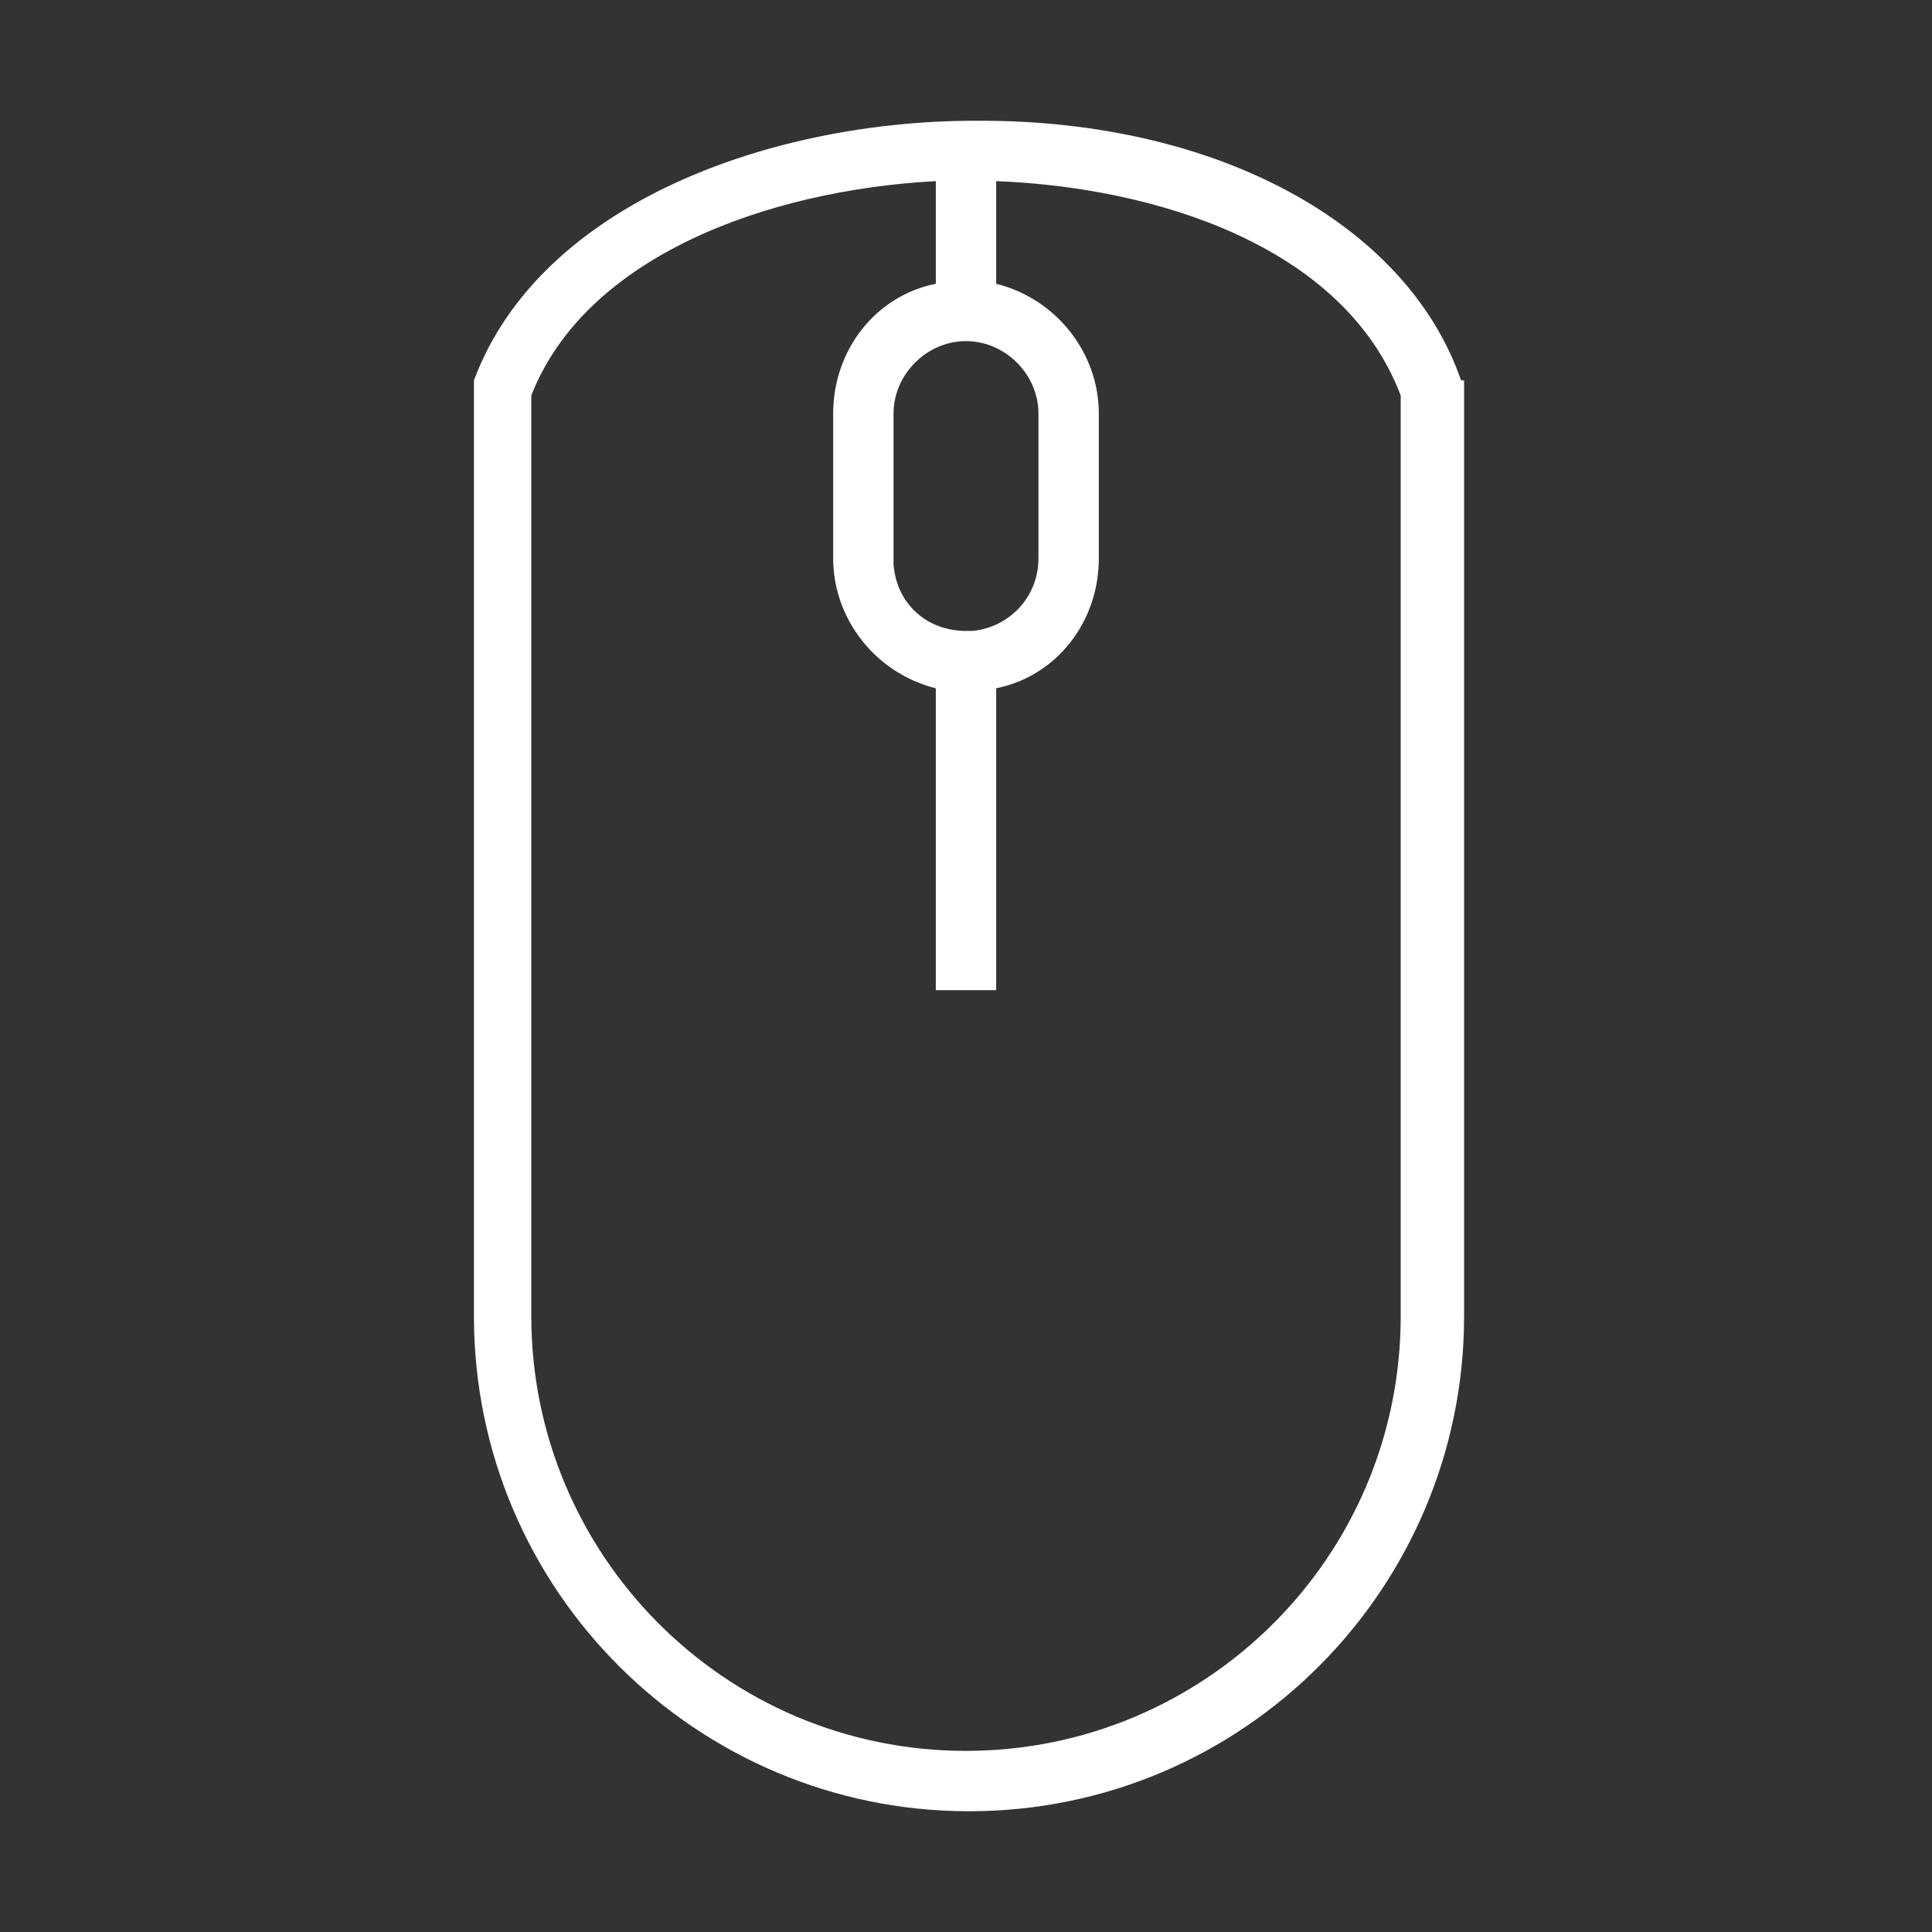 <?xml version="1.0" encoding="UTF-8"?>
<svg id="_图层_1" data-name="图层_1" xmlns="http://www.w3.org/2000/svg" version="1.1" viewBox="0 0 64 64">
  <rect x="0" y="0" width="64" height="64" fill="#333333" stroke="none"/>
  <!-- Generator: Adobe Illustrator 29.6.1, SVG Export Plug-In . SVG Version: 2.1.1 Build 9)  -->
  <defs>
    <style>
      .st0 {
        fill: #fff;
      }
    </style>
  </defs>
  <path class="st0" d="M48.4,12.6c-1.8-5.2-8.1-8.6-15.9-8.6h-.2c-6.7,0-14.4,2.7-16.6,8.6v.2c0,0,0,30.8,0,30.8,0,9.1,7.4,16.4,16.4,16.4,9.1,0,16.4-7.4,16.4-16.4V12.6ZM32,20.9c-1.3,0-2.3-.9-2.4-2.2,0,0,0-.1,0-.2v-4.8c0-1.3,1.1-2.4,2.4-2.4,1.3,0,2.4,1.1,2.4,2.4v4.8c0,1.3-1,2.3-2.2,2.4,0,0-.1,0-.2,0ZM46.4,43.6c0,8-6.5,14.4-14.4,14.4-8,0-14.4-6.5-14.4-14.4V13.1c1.8-4.6,7.8-6.8,13.4-7.1v3.4c-2,.4-3.4,2.2-3.4,4.3v4.8c0,2,1.4,3.8,3.4,4.3v10h2v-10c2-.4,3.4-2.2,3.4-4.3v-4.8c0-2-1.4-3.8-3.4-4.3v-3.4c5.2.2,11.5,2.1,13.4,7.1v30.4Z"/>
</svg>